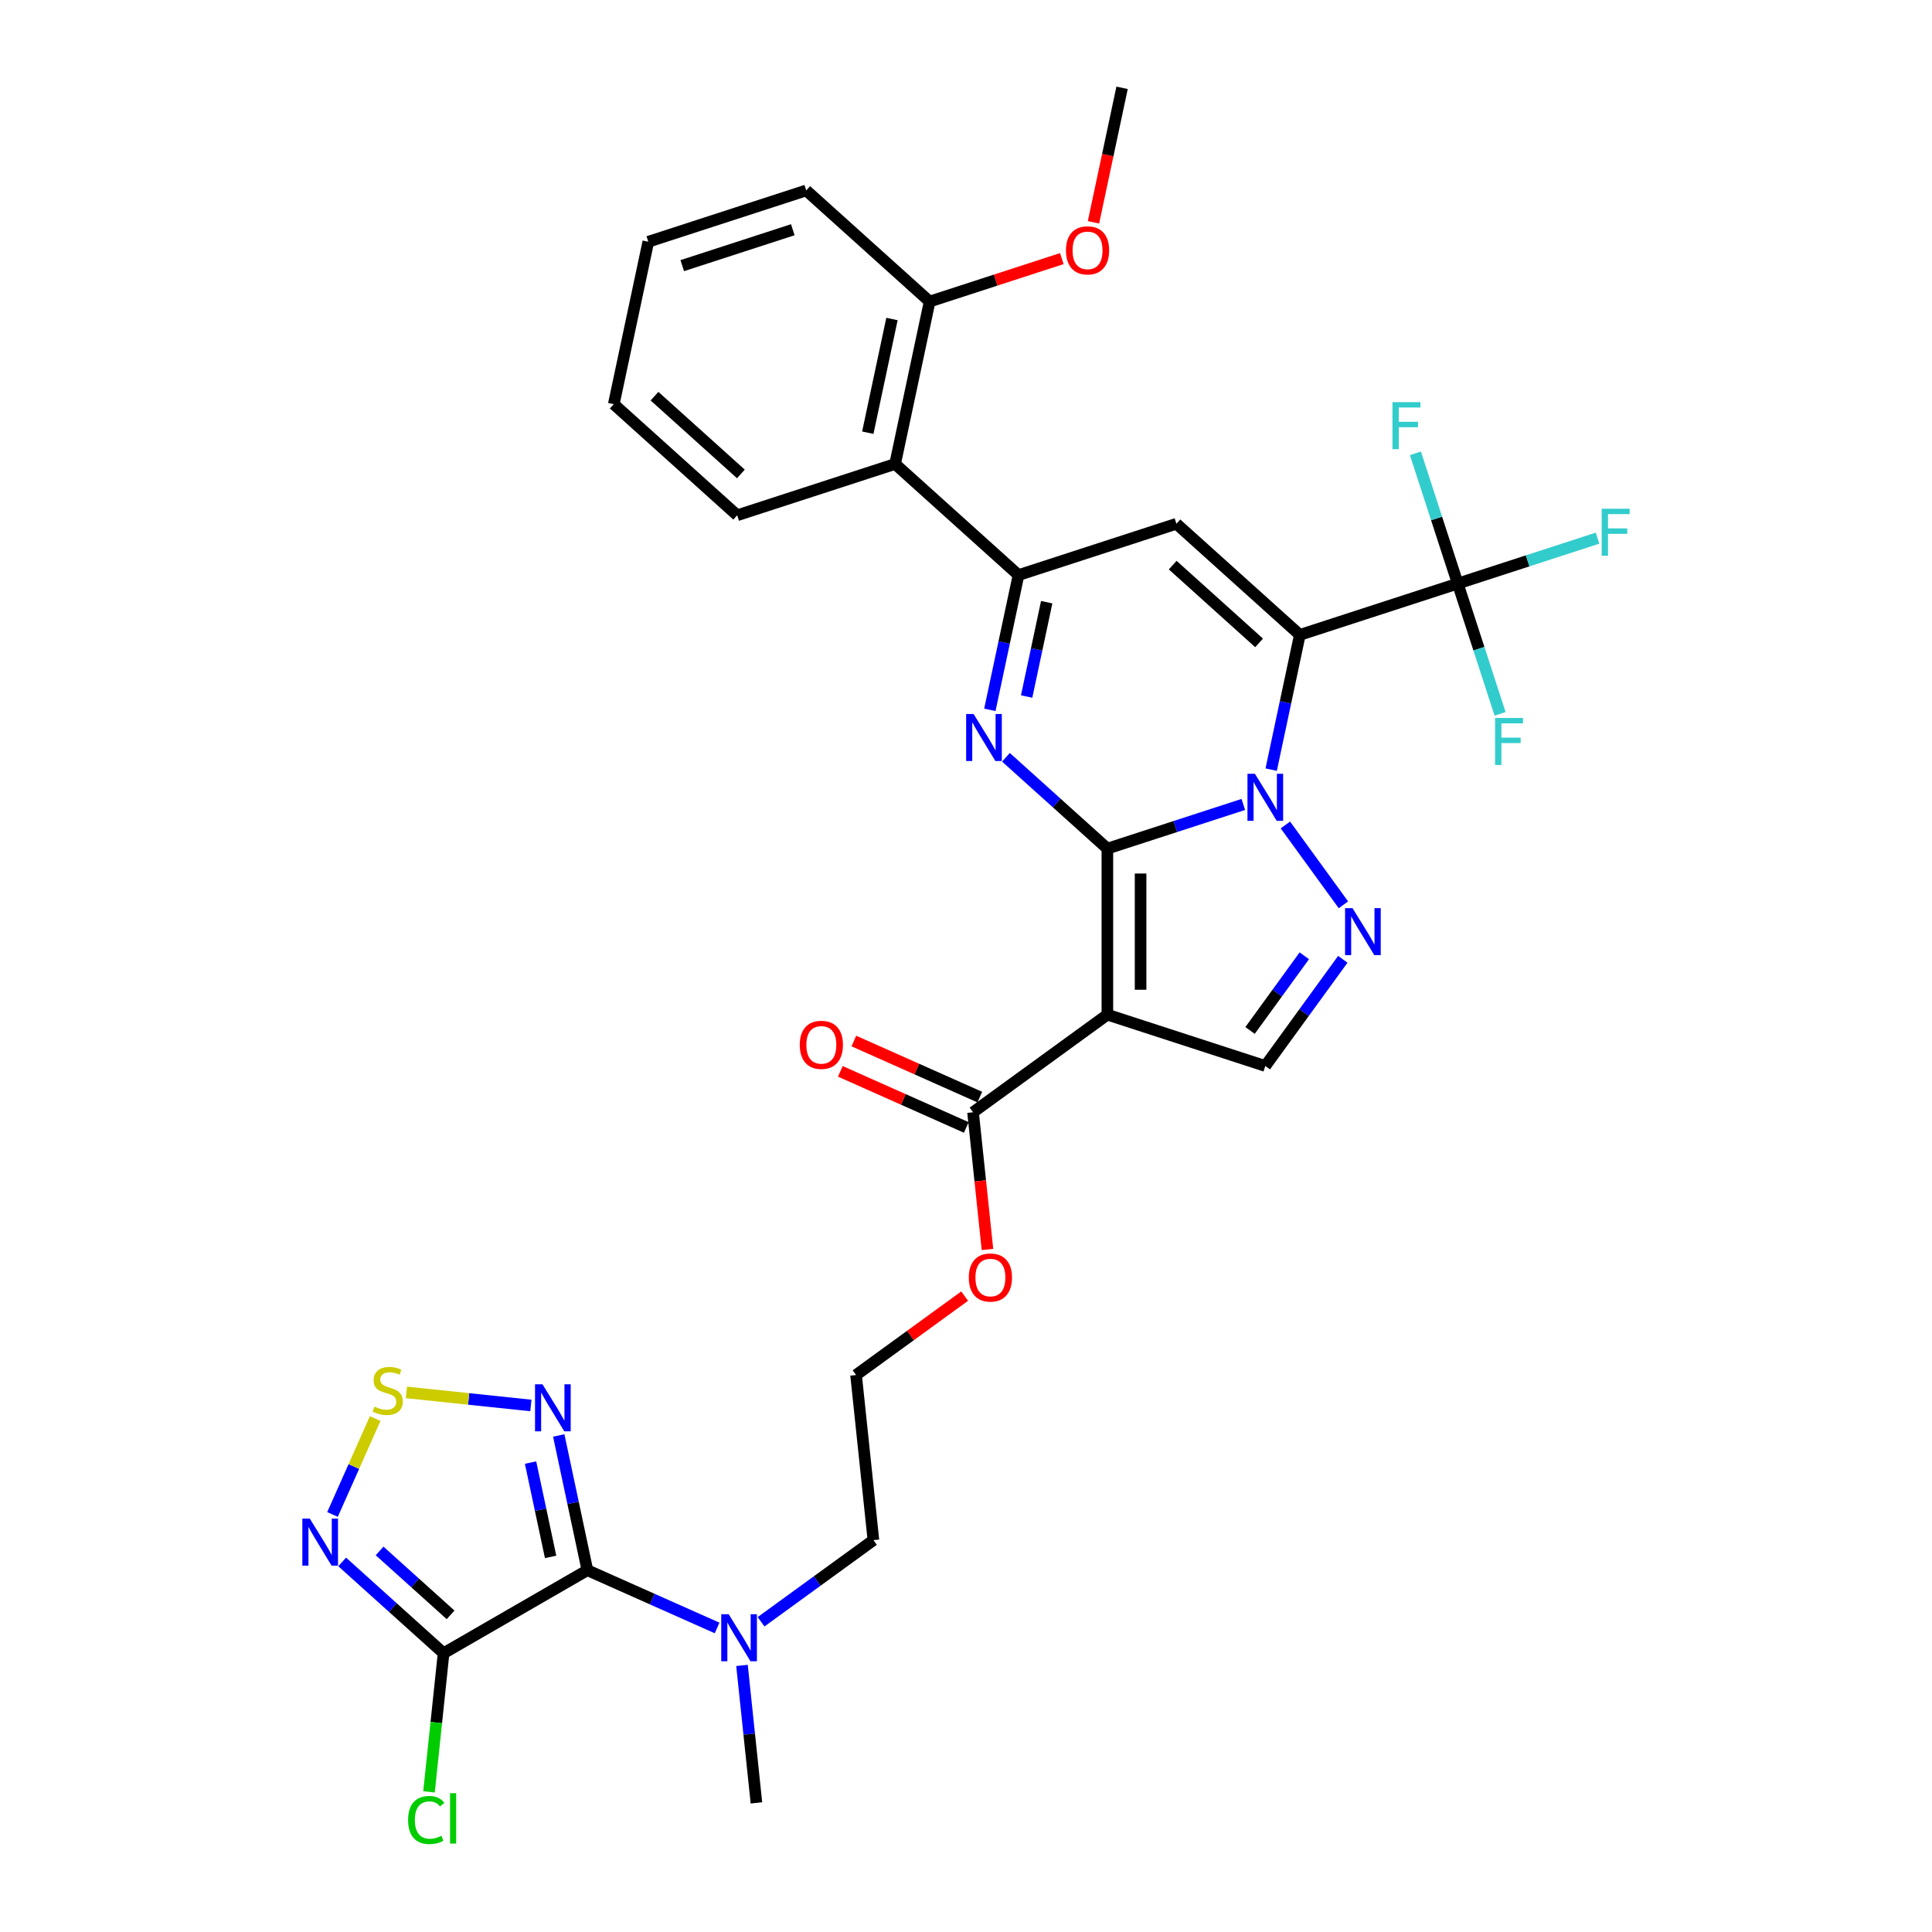 <?xml version='1.0' encoding='iso-8859-1'?>
<svg version='1.1' baseProfile='full'
              xmlns='http://www.w3.org/2000/svg'
                      xmlns:rdkit='http://www.rdkit.org/xml'
                      xmlns:xlink='http://www.w3.org/1999/xlink'
                  xml:space='preserve'
width='1000px' height='1000px' viewBox='0 0 1000 1000'>
<!-- END OF HEADER -->
<rect style='opacity:1.0;fill:#FFFFFF;stroke:none' width='1000' height='1000' x='0' y='0'> </rect>
<path class='bond-0' d='M 573.177,439.241 L 608.357,427.81' style='fill:none;fill-rule:evenodd;stroke:#000000;stroke-width:6px;stroke-linecap:butt;stroke-linejoin:miter;stroke-opacity:1' />
<path class='bond-0' d='M 608.357,427.81 L 643.538,416.379' style='fill:none;fill-rule:evenodd;stroke:#0000FF;stroke-width:6px;stroke-linecap:butt;stroke-linejoin:miter;stroke-opacity:1' />
<path class='bond-2' d='M 573.177,439.241 L 546.931,415.609' style='fill:none;fill-rule:evenodd;stroke:#000000;stroke-width:6px;stroke-linecap:butt;stroke-linejoin:miter;stroke-opacity:1' />
<path class='bond-2' d='M 546.931,415.609 L 520.685,391.977' style='fill:none;fill-rule:evenodd;stroke:#0000FF;stroke-width:6px;stroke-linecap:butt;stroke-linejoin:miter;stroke-opacity:1' />
<path class='bond-3' d='M 573.177,439.241 L 573.177,525.188' style='fill:none;fill-rule:evenodd;stroke:#000000;stroke-width:6px;stroke-linecap:butt;stroke-linejoin:miter;stroke-opacity:1' />
<path class='bond-3' d='M 590.366,452.133 L 590.366,512.296' style='fill:none;fill-rule:evenodd;stroke:#000000;stroke-width:6px;stroke-linecap:butt;stroke-linejoin:miter;stroke-opacity:1' />
<path class='bond-1' d='M 657.961,398.363 L 665.374,363.488' style='fill:none;fill-rule:evenodd;stroke:#0000FF;stroke-width:6px;stroke-linecap:butt;stroke-linejoin:miter;stroke-opacity:1' />
<path class='bond-1' d='M 665.374,363.488 L 672.787,328.613' style='fill:none;fill-rule:evenodd;stroke:#000000;stroke-width:6px;stroke-linecap:butt;stroke-linejoin:miter;stroke-opacity:1' />
<path class='bond-7' d='M 665.321,427.001 L 695.354,468.338' style='fill:none;fill-rule:evenodd;stroke:#0000FF;stroke-width:6px;stroke-linecap:butt;stroke-linejoin:miter;stroke-opacity:1' />
<path class='bond-9' d='M 672.787,328.613 L 754.528,302.054' style='fill:none;fill-rule:evenodd;stroke:#000000;stroke-width:6px;stroke-linecap:butt;stroke-linejoin:miter;stroke-opacity:1' />
<path class='bond-34' d='M 672.787,328.613 L 608.916,271.103' style='fill:none;fill-rule:evenodd;stroke:#000000;stroke-width:6px;stroke-linecap:butt;stroke-linejoin:miter;stroke-opacity:1' />
<path class='bond-34' d='M 651.704,332.761 L 606.994,292.504' style='fill:none;fill-rule:evenodd;stroke:#000000;stroke-width:6px;stroke-linecap:butt;stroke-linejoin:miter;stroke-opacity:1' />
<path class='bond-6' d='M 512.349,367.412 L 519.762,332.537' style='fill:none;fill-rule:evenodd;stroke:#0000FF;stroke-width:6px;stroke-linecap:butt;stroke-linejoin:miter;stroke-opacity:1' />
<path class='bond-6' d='M 519.762,332.537 L 527.175,297.662' style='fill:none;fill-rule:evenodd;stroke:#000000;stroke-width:6px;stroke-linecap:butt;stroke-linejoin:miter;stroke-opacity:1' />
<path class='bond-6' d='M 531.387,360.524 L 536.576,336.111' style='fill:none;fill-rule:evenodd;stroke:#0000FF;stroke-width:6px;stroke-linecap:butt;stroke-linejoin:miter;stroke-opacity:1' />
<path class='bond-6' d='M 536.576,336.111 L 541.765,311.698' style='fill:none;fill-rule:evenodd;stroke:#000000;stroke-width:6px;stroke-linecap:butt;stroke-linejoin:miter;stroke-opacity:1' />
<path class='bond-13' d='M 573.177,525.188 L 654.918,551.748' style='fill:none;fill-rule:evenodd;stroke:#000000;stroke-width:6px;stroke-linecap:butt;stroke-linejoin:miter;stroke-opacity:1' />
<path class='bond-14' d='M 573.177,525.188 L 503.644,575.707' style='fill:none;fill-rule:evenodd;stroke:#000000;stroke-width:6px;stroke-linecap:butt;stroke-linejoin:miter;stroke-opacity:1' />
<path class='bond-4' d='M 304.029,812.739 L 337.598,827.685' style='fill:none;fill-rule:evenodd;stroke:#000000;stroke-width:6px;stroke-linecap:butt;stroke-linejoin:miter;stroke-opacity:1' />
<path class='bond-4' d='M 337.598,827.685 L 371.167,842.631' style='fill:none;fill-rule:evenodd;stroke:#0000FF;stroke-width:6px;stroke-linecap:butt;stroke-linejoin:miter;stroke-opacity:1' />
<path class='bond-8' d='M 304.029,812.739 L 229.597,855.713' style='fill:none;fill-rule:evenodd;stroke:#000000;stroke-width:6px;stroke-linecap:butt;stroke-linejoin:miter;stroke-opacity:1' />
<path class='bond-10' d='M 304.029,812.739 L 296.616,777.864' style='fill:none;fill-rule:evenodd;stroke:#000000;stroke-width:6px;stroke-linecap:butt;stroke-linejoin:miter;stroke-opacity:1' />
<path class='bond-10' d='M 296.616,777.864 L 289.203,742.989' style='fill:none;fill-rule:evenodd;stroke:#0000FF;stroke-width:6px;stroke-linecap:butt;stroke-linejoin:miter;stroke-opacity:1' />
<path class='bond-10' d='M 284.992,805.85 L 279.803,781.438' style='fill:none;fill-rule:evenodd;stroke:#000000;stroke-width:6px;stroke-linecap:butt;stroke-linejoin:miter;stroke-opacity:1' />
<path class='bond-10' d='M 279.803,781.438 L 274.614,757.025' style='fill:none;fill-rule:evenodd;stroke:#0000FF;stroke-width:6px;stroke-linecap:butt;stroke-linejoin:miter;stroke-opacity:1' />
<path class='bond-5' d='M 608.916,271.103 L 527.175,297.662' style='fill:none;fill-rule:evenodd;stroke:#000000;stroke-width:6px;stroke-linecap:butt;stroke-linejoin:miter;stroke-opacity:1' />
<path class='bond-15' d='M 527.175,297.662 L 463.304,240.152' style='fill:none;fill-rule:evenodd;stroke:#000000;stroke-width:6px;stroke-linecap:butt;stroke-linejoin:miter;stroke-opacity:1' />
<path class='bond-33' d='M 695.033,496.534 L 674.975,524.141' style='fill:none;fill-rule:evenodd;stroke:#0000FF;stroke-width:6px;stroke-linecap:butt;stroke-linejoin:miter;stroke-opacity:1' />
<path class='bond-33' d='M 674.975,524.141 L 654.918,551.748' style='fill:none;fill-rule:evenodd;stroke:#000000;stroke-width:6px;stroke-linecap:butt;stroke-linejoin:miter;stroke-opacity:1' />
<path class='bond-33' d='M 675.109,494.712 L 661.069,514.037' style='fill:none;fill-rule:evenodd;stroke:#0000FF;stroke-width:6px;stroke-linecap:butt;stroke-linejoin:miter;stroke-opacity:1' />
<path class='bond-33' d='M 661.069,514.037 L 647.028,533.362' style='fill:none;fill-rule:evenodd;stroke:#000000;stroke-width:6px;stroke-linecap:butt;stroke-linejoin:miter;stroke-opacity:1' />
<path class='bond-11' d='M 229.597,855.713 L 203.351,832.081' style='fill:none;fill-rule:evenodd;stroke:#000000;stroke-width:6px;stroke-linecap:butt;stroke-linejoin:miter;stroke-opacity:1' />
<path class='bond-11' d='M 203.351,832.081 L 177.105,808.449' style='fill:none;fill-rule:evenodd;stroke:#0000FF;stroke-width:6px;stroke-linecap:butt;stroke-linejoin:miter;stroke-opacity:1' />
<path class='bond-11' d='M 233.225,835.849 L 214.853,819.307' style='fill:none;fill-rule:evenodd;stroke:#000000;stroke-width:6px;stroke-linecap:butt;stroke-linejoin:miter;stroke-opacity:1' />
<path class='bond-11' d='M 214.853,819.307 L 196.481,802.764' style='fill:none;fill-rule:evenodd;stroke:#0000FF;stroke-width:6px;stroke-linecap:butt;stroke-linejoin:miter;stroke-opacity:1' />
<path class='bond-19' d='M 229.597,855.713 L 225.826,891.592' style='fill:none;fill-rule:evenodd;stroke:#000000;stroke-width:6px;stroke-linecap:butt;stroke-linejoin:miter;stroke-opacity:1' />
<path class='bond-19' d='M 225.826,891.592 L 222.055,927.472' style='fill:none;fill-rule:evenodd;stroke:#00CC00;stroke-width:6px;stroke-linecap:butt;stroke-linejoin:miter;stroke-opacity:1' />
<path class='bond-20' d='M 754.528,302.054 L 790.705,290.299' style='fill:none;fill-rule:evenodd;stroke:#000000;stroke-width:6px;stroke-linecap:butt;stroke-linejoin:miter;stroke-opacity:1' />
<path class='bond-20' d='M 790.705,290.299 L 826.883,278.544' style='fill:none;fill-rule:evenodd;stroke:#33CCCC;stroke-width:6px;stroke-linecap:butt;stroke-linejoin:miter;stroke-opacity:1' />
<path class='bond-21' d='M 754.528,302.054 L 743.574,268.343' style='fill:none;fill-rule:evenodd;stroke:#000000;stroke-width:6px;stroke-linecap:butt;stroke-linejoin:miter;stroke-opacity:1' />
<path class='bond-21' d='M 743.574,268.343 L 732.621,234.632' style='fill:none;fill-rule:evenodd;stroke:#33CCCC;stroke-width:6px;stroke-linecap:butt;stroke-linejoin:miter;stroke-opacity:1' />
<path class='bond-22' d='M 754.528,302.054 L 765.481,335.765' style='fill:none;fill-rule:evenodd;stroke:#000000;stroke-width:6px;stroke-linecap:butt;stroke-linejoin:miter;stroke-opacity:1' />
<path class='bond-22' d='M 765.481,335.765 L 776.434,369.476' style='fill:none;fill-rule:evenodd;stroke:#33CCCC;stroke-width:6px;stroke-linecap:butt;stroke-linejoin:miter;stroke-opacity:1' />
<path class='bond-12' d='M 274.781,727.474 L 242.565,724.088' style='fill:none;fill-rule:evenodd;stroke:#0000FF;stroke-width:6px;stroke-linecap:butt;stroke-linejoin:miter;stroke-opacity:1' />
<path class='bond-12' d='M 242.565,724.088 L 210.35,720.702' style='fill:none;fill-rule:evenodd;stroke:#CCCC00;stroke-width:6px;stroke-linecap:butt;stroke-linejoin:miter;stroke-opacity:1' />
<path class='bond-36' d='M 172.101,783.884 L 183.154,759.058' style='fill:none;fill-rule:evenodd;stroke:#0000FF;stroke-width:6px;stroke-linecap:butt;stroke-linejoin:miter;stroke-opacity:1' />
<path class='bond-36' d='M 183.154,759.058 L 194.207,734.232' style='fill:none;fill-rule:evenodd;stroke:#CCCC00;stroke-width:6px;stroke-linecap:butt;stroke-linejoin:miter;stroke-opacity:1' />
<path class='bond-18' d='M 507.14,567.855 L 474.542,553.342' style='fill:none;fill-rule:evenodd;stroke:#000000;stroke-width:6px;stroke-linecap:butt;stroke-linejoin:miter;stroke-opacity:1' />
<path class='bond-18' d='M 474.542,553.342 L 441.945,538.829' style='fill:none;fill-rule:evenodd;stroke:#FF0000;stroke-width:6px;stroke-linecap:butt;stroke-linejoin:miter;stroke-opacity:1' />
<path class='bond-18' d='M 500.148,583.559 L 467.551,569.045' style='fill:none;fill-rule:evenodd;stroke:#000000;stroke-width:6px;stroke-linecap:butt;stroke-linejoin:miter;stroke-opacity:1' />
<path class='bond-18' d='M 467.551,569.045 L 434.953,554.532' style='fill:none;fill-rule:evenodd;stroke:#FF0000;stroke-width:6px;stroke-linecap:butt;stroke-linejoin:miter;stroke-opacity:1' />
<path class='bond-23' d='M 503.644,575.707 L 507.376,611.217' style='fill:none;fill-rule:evenodd;stroke:#000000;stroke-width:6px;stroke-linecap:butt;stroke-linejoin:miter;stroke-opacity:1' />
<path class='bond-23' d='M 507.376,611.217 L 511.108,646.727' style='fill:none;fill-rule:evenodd;stroke:#FF0000;stroke-width:6px;stroke-linecap:butt;stroke-linejoin:miter;stroke-opacity:1' />
<path class='bond-17' d='M 463.304,240.152 L 481.173,156.083' style='fill:none;fill-rule:evenodd;stroke:#000000;stroke-width:6px;stroke-linecap:butt;stroke-linejoin:miter;stroke-opacity:1' />
<path class='bond-17' d='M 449.17,223.968 L 461.679,165.119' style='fill:none;fill-rule:evenodd;stroke:#000000;stroke-width:6px;stroke-linecap:butt;stroke-linejoin:miter;stroke-opacity:1' />
<path class='bond-26' d='M 463.304,240.152 L 381.563,266.711' style='fill:none;fill-rule:evenodd;stroke:#000000;stroke-width:6px;stroke-linecap:butt;stroke-linejoin:miter;stroke-opacity:1' />
<path class='bond-16' d='M 393.926,839.429 L 423.002,818.304' style='fill:none;fill-rule:evenodd;stroke:#0000FF;stroke-width:6px;stroke-linecap:butt;stroke-linejoin:miter;stroke-opacity:1' />
<path class='bond-16' d='M 423.002,818.304 L 452.079,797.178' style='fill:none;fill-rule:evenodd;stroke:#000000;stroke-width:6px;stroke-linecap:butt;stroke-linejoin:miter;stroke-opacity:1' />
<path class='bond-28' d='M 384.051,862.016 L 387.791,897.595' style='fill:none;fill-rule:evenodd;stroke:#0000FF;stroke-width:6px;stroke-linecap:butt;stroke-linejoin:miter;stroke-opacity:1' />
<path class='bond-28' d='M 387.791,897.595 L 391.53,933.174' style='fill:none;fill-rule:evenodd;stroke:#000000;stroke-width:6px;stroke-linecap:butt;stroke-linejoin:miter;stroke-opacity:1' />
<path class='bond-24' d='M 481.173,156.083 L 515.383,144.968' style='fill:none;fill-rule:evenodd;stroke:#000000;stroke-width:6px;stroke-linecap:butt;stroke-linejoin:miter;stroke-opacity:1' />
<path class='bond-24' d='M 515.383,144.968 L 549.592,133.852' style='fill:none;fill-rule:evenodd;stroke:#FF0000;stroke-width:6px;stroke-linecap:butt;stroke-linejoin:miter;stroke-opacity:1' />
<path class='bond-29' d='M 481.173,156.083 L 417.302,98.573' style='fill:none;fill-rule:evenodd;stroke:#000000;stroke-width:6px;stroke-linecap:butt;stroke-linejoin:miter;stroke-opacity:1' />
<path class='bond-25' d='M 499.306,670.862 L 471.201,691.282' style='fill:none;fill-rule:evenodd;stroke:#FF0000;stroke-width:6px;stroke-linecap:butt;stroke-linejoin:miter;stroke-opacity:1' />
<path class='bond-25' d='M 471.201,691.282 L 443.095,711.702' style='fill:none;fill-rule:evenodd;stroke:#000000;stroke-width:6px;stroke-linecap:butt;stroke-linejoin:miter;stroke-opacity:1' />
<path class='bond-30' d='M 565.987,115.067 L 573.385,80.261' style='fill:none;fill-rule:evenodd;stroke:#FF0000;stroke-width:6px;stroke-linecap:butt;stroke-linejoin:miter;stroke-opacity:1' />
<path class='bond-30' d='M 573.385,80.261 L 580.783,45.455' style='fill:none;fill-rule:evenodd;stroke:#000000;stroke-width:6px;stroke-linecap:butt;stroke-linejoin:miter;stroke-opacity:1' />
<path class='bond-27' d='M 443.095,711.702 L 452.079,797.178' style='fill:none;fill-rule:evenodd;stroke:#000000;stroke-width:6px;stroke-linecap:butt;stroke-linejoin:miter;stroke-opacity:1' />
<path class='bond-31' d='M 381.563,266.711 L 317.692,209.201' style='fill:none;fill-rule:evenodd;stroke:#000000;stroke-width:6px;stroke-linecap:butt;stroke-linejoin:miter;stroke-opacity:1' />
<path class='bond-31' d='M 383.484,245.31 L 338.774,205.053' style='fill:none;fill-rule:evenodd;stroke:#000000;stroke-width:6px;stroke-linecap:butt;stroke-linejoin:miter;stroke-opacity:1' />
<path class='bond-35' d='M 417.302,98.573 L 335.561,125.132' style='fill:none;fill-rule:evenodd;stroke:#000000;stroke-width:6px;stroke-linecap:butt;stroke-linejoin:miter;stroke-opacity:1' />
<path class='bond-35' d='M 410.353,118.905 L 353.134,137.496' style='fill:none;fill-rule:evenodd;stroke:#000000;stroke-width:6px;stroke-linecap:butt;stroke-linejoin:miter;stroke-opacity:1' />
<path class='bond-32' d='M 317.692,209.201 L 335.561,125.132' style='fill:none;fill-rule:evenodd;stroke:#000000;stroke-width:6px;stroke-linecap:butt;stroke-linejoin:miter;stroke-opacity:1' />
<path  class='atom-1' d='M 649.537 400.512
L 657.513 413.404
Q 658.304 414.676, 659.576 416.979
Q 660.848 419.283, 660.917 419.42
L 660.917 400.512
L 664.148 400.512
L 664.148 424.852
L 660.813 424.852
L 652.253 410.757
Q 651.256 409.107, 650.19 407.216
Q 649.159 405.325, 648.85 404.74
L 648.85 424.852
L 645.687 424.852
L 645.687 400.512
L 649.537 400.512
' fill='#0000FF'/>
<path  class='atom-3' d='M 503.925 369.561
L 511.901 382.453
Q 512.692 383.725, 513.964 386.029
Q 515.236 388.332, 515.305 388.469
L 515.305 369.561
L 518.536 369.561
L 518.536 393.901
L 515.201 393.901
L 506.641 379.806
Q 505.644 378.156, 504.578 376.265
Q 503.547 374.374, 503.238 373.79
L 503.238 393.901
L 500.075 393.901
L 500.075 369.561
L 503.925 369.561
' fill='#0000FF'/>
<path  class='atom-8' d='M 700.056 470.045
L 708.032 482.937
Q 708.822 484.209, 710.094 486.512
Q 711.366 488.816, 711.435 488.953
L 711.435 470.045
L 714.667 470.045
L 714.667 494.385
L 711.332 494.385
L 702.772 480.29
Q 701.775 478.639, 700.709 476.749
Q 699.678 474.858, 699.368 474.273
L 699.368 494.385
L 696.205 494.385
L 696.205 470.045
L 700.056 470.045
' fill='#0000FF'/>
<path  class='atom-11' d='M 280.78 716.5
L 288.756 729.392
Q 289.546 730.664, 290.818 732.967
Q 292.09 735.271, 292.159 735.408
L 292.159 716.5
L 295.391 716.5
L 295.391 740.84
L 292.056 740.84
L 283.496 726.745
Q 282.499 725.095, 281.433 723.204
Q 280.401 721.313, 280.092 720.728
L 280.092 740.84
L 276.929 740.84
L 276.929 716.5
L 280.78 716.5
' fill='#0000FF'/>
<path  class='atom-12' d='M 160.345 786.033
L 168.321 798.925
Q 169.112 800.197, 170.384 802.5
Q 171.656 804.804, 171.725 804.941
L 171.725 786.033
L 174.956 786.033
L 174.956 810.373
L 171.622 810.373
L 163.061 796.278
Q 162.064 794.627, 160.998 792.737
Q 159.967 790.846, 159.658 790.261
L 159.658 810.373
L 156.495 810.373
L 156.495 786.033
L 160.345 786.033
' fill='#0000FF'/>
<path  class='atom-13' d='M 193.808 728.04
Q 194.083 728.143, 195.217 728.625
Q 196.352 729.106, 197.589 729.415
Q 198.861 729.69, 200.099 729.69
Q 202.402 729.69, 203.743 728.59
Q 205.084 727.456, 205.084 725.496
Q 205.084 724.155, 204.396 723.33
Q 203.743 722.505, 202.712 722.058
Q 201.68 721.611, 199.962 721.096
Q 197.796 720.442, 196.489 719.824
Q 195.217 719.205, 194.289 717.898
Q 193.395 716.592, 193.395 714.392
Q 193.395 711.332, 195.458 709.441
Q 197.555 707.55, 201.68 707.55
Q 204.5 707.55, 207.697 708.891
L 206.906 711.538
Q 203.984 710.335, 201.784 710.335
Q 199.411 710.335, 198.105 711.332
Q 196.799 712.295, 196.833 713.979
Q 196.833 715.286, 197.486 716.076
Q 198.174 716.867, 199.136 717.314
Q 200.133 717.761, 201.784 718.276
Q 203.984 718.964, 205.29 719.652
Q 206.597 720.339, 207.525 721.749
Q 208.487 723.124, 208.487 725.496
Q 208.487 728.865, 206.218 730.687
Q 203.984 732.475, 200.237 732.475
Q 198.071 732.475, 196.42 731.994
Q 194.805 731.547, 192.879 730.756
L 193.808 728.04
' fill='#CCCC00'/>
<path  class='atom-17' d='M 377.166 835.527
L 385.142 848.419
Q 385.932 849.691, 387.204 851.994
Q 388.477 854.298, 388.545 854.435
L 388.545 835.527
L 391.777 835.527
L 391.777 859.867
L 388.442 859.867
L 379.882 845.772
Q 378.885 844.122, 377.819 842.231
Q 376.788 840.34, 376.478 839.756
L 376.478 859.867
L 373.315 859.867
L 373.315 835.527
L 377.166 835.527
' fill='#0000FF'/>
<path  class='atom-19' d='M 413.954 540.818
Q 413.954 534.973, 416.842 531.707
Q 419.73 528.441, 425.127 528.441
Q 430.525 528.441, 433.412 531.707
Q 436.3 534.973, 436.3 540.818
Q 436.3 546.731, 433.378 550.1
Q 430.456 553.435, 425.127 553.435
Q 419.764 553.435, 416.842 550.1
Q 413.954 546.765, 413.954 540.818
M 425.127 550.685
Q 428.84 550.685, 430.834 548.209
Q 432.862 545.7, 432.862 540.818
Q 432.862 536.039, 430.834 533.633
Q 428.84 531.192, 425.127 531.192
Q 421.414 531.192, 419.386 533.598
Q 417.392 536.005, 417.392 540.818
Q 417.392 545.734, 419.386 548.209
Q 421.414 550.685, 425.127 550.685
' fill='#FF0000'/>
<path  class='atom-20' d='M 211.227 942.032
Q 211.227 935.981, 214.047 932.818
Q 216.9 929.621, 222.297 929.621
Q 227.317 929.621, 229.998 933.162
L 227.729 935.018
Q 225.77 932.44, 222.297 932.44
Q 218.619 932.44, 216.659 934.915
Q 214.734 937.356, 214.734 942.032
Q 214.734 946.845, 216.728 949.32
Q 218.756 951.795, 222.676 951.795
Q 225.357 951.795, 228.486 950.179
L 229.448 952.758
Q 228.176 953.583, 226.251 954.064
Q 224.326 954.545, 222.194 954.545
Q 216.9 954.545, 214.047 951.314
Q 211.227 948.082, 211.227 942.032
' fill='#00CC00'/>
<path  class='atom-20' d='M 232.955 928.142
L 236.118 928.142
L 236.118 954.236
L 232.955 954.236
L 232.955 928.142
' fill='#00CC00'/>
<path  class='atom-21' d='M 829.032 263.324
L 843.505 263.324
L 843.505 266.109
L 832.298 266.109
L 832.298 273.5
L 842.268 273.5
L 842.268 276.32
L 832.298 276.32
L 832.298 287.665
L 829.032 287.665
L 829.032 263.324
' fill='#33CCCC'/>
<path  class='atom-22' d='M 720.732 208.143
L 735.205 208.143
L 735.205 210.927
L 723.998 210.927
L 723.998 218.319
L 733.968 218.319
L 733.968 221.138
L 723.998 221.138
L 723.998 232.483
L 720.732 232.483
L 720.732 208.143
' fill='#33CCCC'/>
<path  class='atom-23' d='M 773.85 371.624
L 788.324 371.624
L 788.324 374.409
L 777.116 374.409
L 777.116 381.8
L 787.086 381.8
L 787.086 384.619
L 777.116 384.619
L 777.116 395.964
L 773.85 395.964
L 773.85 371.624
' fill='#33CCCC'/>
<path  class='atom-24' d='M 501.455 661.252
Q 501.455 655.408, 504.343 652.142
Q 507.23 648.876, 512.628 648.876
Q 518.025 648.876, 520.913 652.142
Q 523.801 655.408, 523.801 661.252
Q 523.801 667.165, 520.879 670.535
Q 517.957 673.869, 512.628 673.869
Q 507.265 673.869, 504.343 670.535
Q 501.455 667.2, 501.455 661.252
M 512.628 671.119
Q 516.341 671.119, 518.335 668.644
Q 520.363 666.134, 520.363 661.252
Q 520.363 656.474, 518.335 654.067
Q 516.341 651.626, 512.628 651.626
Q 508.915 651.626, 506.887 654.033
Q 504.893 656.439, 504.893 661.252
Q 504.893 666.168, 506.887 668.644
Q 508.915 671.119, 512.628 671.119
' fill='#FF0000'/>
<path  class='atom-25' d='M 551.741 129.592
Q 551.741 123.748, 554.628 120.482
Q 557.516 117.216, 562.914 117.216
Q 568.311 117.216, 571.199 120.482
Q 574.087 123.748, 574.087 129.592
Q 574.087 135.506, 571.165 138.875
Q 568.243 142.21, 562.914 142.21
Q 557.551 142.21, 554.628 138.875
Q 551.741 135.54, 551.741 129.592
M 562.914 139.459
Q 566.627 139.459, 568.621 136.984
Q 570.649 134.474, 570.649 129.592
Q 570.649 124.814, 568.621 122.407
Q 566.627 119.966, 562.914 119.966
Q 559.201 119.966, 557.173 122.373
Q 555.179 124.779, 555.179 129.592
Q 555.179 134.509, 557.173 136.984
Q 559.201 139.459, 562.914 139.459
' fill='#FF0000'/>
</svg>

